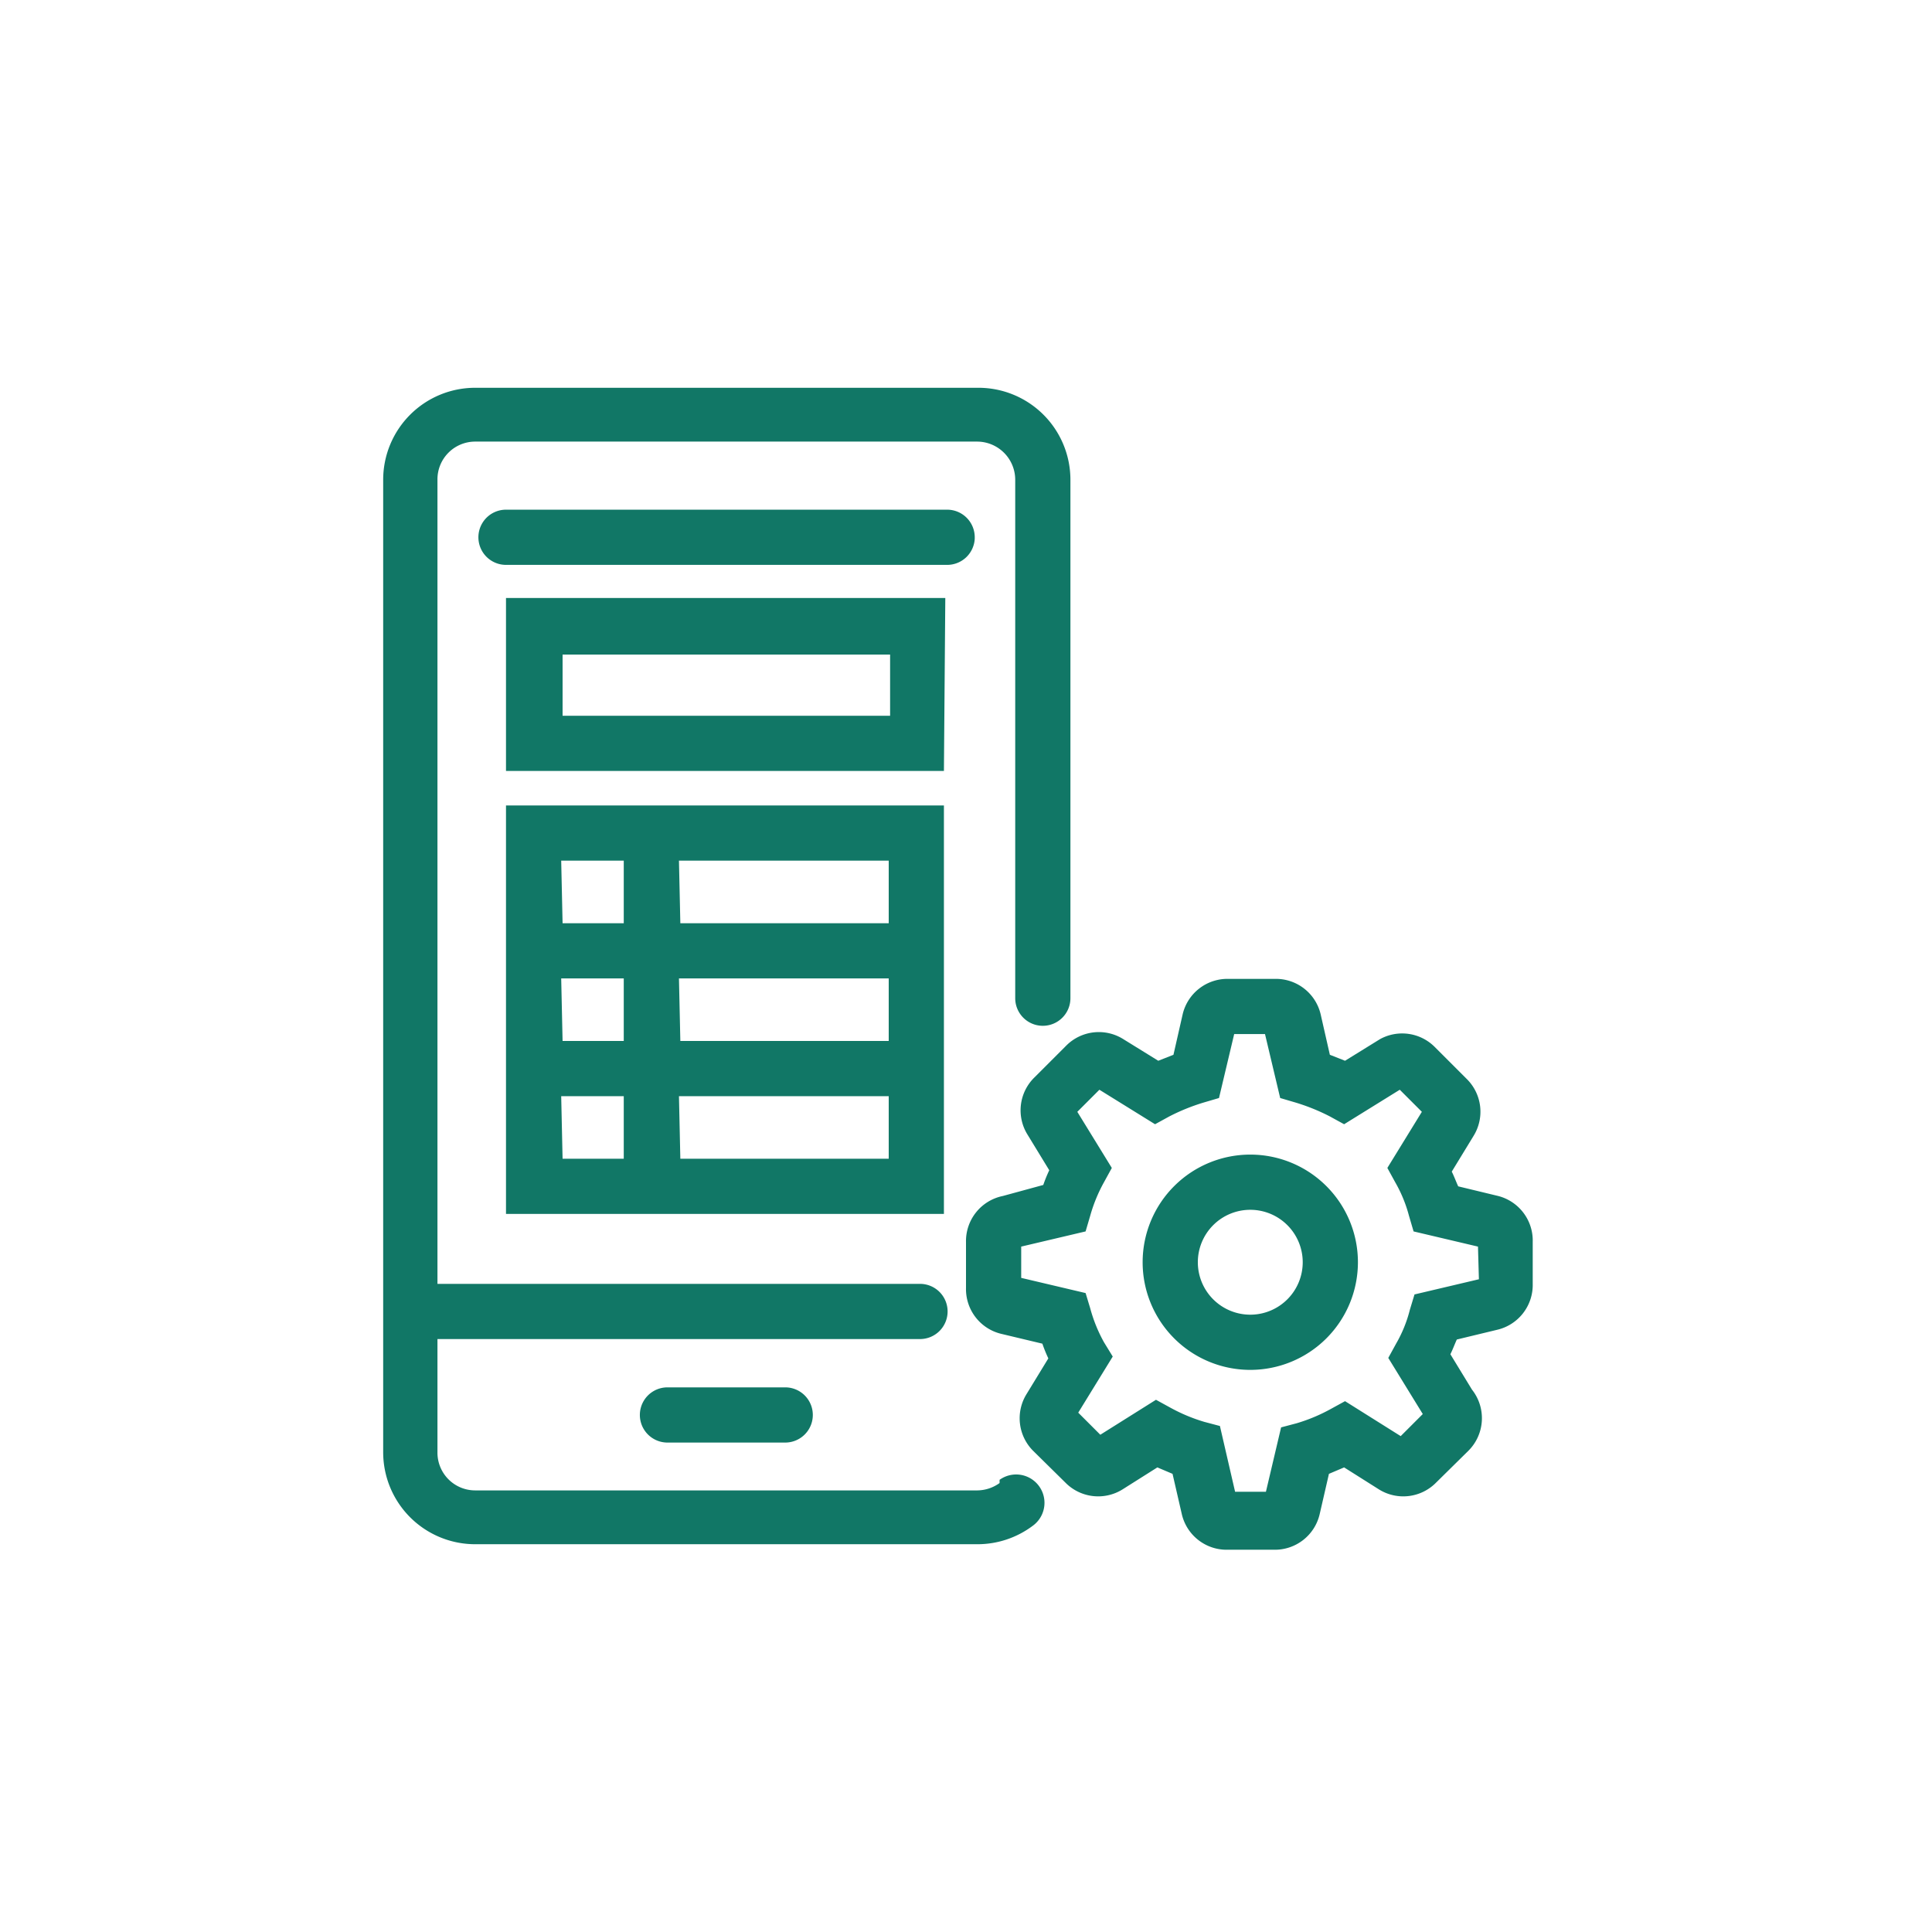 <svg xmlns="http://www.w3.org/2000/svg" viewBox="0 0 42 42"><defs><style>.cls-1{fill:none;}.cls-2{fill:#176;}</style></defs><title>gnav_webspecificationregister</title><g id="レイヤー_2" data-name="レイヤー 2"><g id="image_parts"><rect class="cls-1" width="42" height="42"/><path class="cls-2" d="M11,26.39h9.52V17.51H11Zm3.76-7.68h4.56v1.36H14.79Zm0,2.56h4.56v1.36H14.79Zm0,2.56h4.56v1.36H14.79Zm-2.56-5.12h1.36v1.36H12.23Zm0,2.56h1.36v1.36H12.23Zm0,2.56h1.36v1.36H12.23ZM32.57,26l-.87-.21c-.05-.11-.09-.22-.14-.32l.47-.77a1,1,0,0,0-.14-1.24l-.7-.7A1,1,0,0,0,30,22.59l-.76.47-.33-.13-.2-.88a1,1,0,0,0-1-.77h-1a1,1,0,0,0-1,.77l-.2.88-.33.13-.76-.47a1,1,0,0,0-1.24.14l-.7.7a1,1,0,0,0-.14,1.24l.47.77a3.05,3.05,0,0,0-.13.32L21.8,26A1,1,0,0,0,21,27v1a1,1,0,0,0,.78,1l.88.21a3.05,3.05,0,0,0,.13.32l-.47.77a1,1,0,0,0,.14,1.24l.7.69a1,1,0,0,0,1.24.15l.76-.48.33.14.2.87a1,1,0,0,0,1,.78h1a1,1,0,0,0,1-.78l.2-.87.33-.14.76.48a1,1,0,0,0,1.24-.15l.7-.69A1,1,0,0,0,32,30.21l-.47-.77c.05-.1.09-.21.14-.32l.87-.21a1,1,0,0,0,.78-1V27A1,1,0,0,0,32.57,26Zm-.42,1.81-1.4.33-.1.33a2.87,2.87,0,0,1-.3.74l-.17.31.75,1.22-.48.48-1.21-.76-.31.17a3.73,3.73,0,0,1-.74.31l-.34.09-.33,1.4h-.67L26.52,31l-.34-.09a3.73,3.73,0,0,1-.74-.31l-.31-.17-1.21.76-.48-.48.75-1.22L24,29.18a3.27,3.27,0,0,1-.3-.74l-.1-.33-1.4-.33V27.1l1.4-.33.1-.34a3.39,3.39,0,0,1,.3-.73l.17-.31-.75-1.22.48-.48,1.21.75.31-.17a4.41,4.41,0,0,1,.74-.3l.34-.1.33-1.39h.67l.33,1.39.34.1a4.41,4.41,0,0,1,.74.3l.31.17,1.21-.75.48.48-.75,1.22.17.31a3,3,0,0,1,.3.73l.1.34,1.4.33ZM21.73,32.24a.84.84,0,0,1-.48.16H10.33a.82.82,0,0,1-.82-.83V29.11H20a.6.6,0,0,0,.6-.6.6.6,0,0,0-.6-.6H9.51V10.43a.82.82,0,0,1,.82-.83H21.25a.83.83,0,0,1,.82.83V21.7a.6.6,0,1,0,1.2,0V10.43a2,2,0,0,0-2-2H10.33a2,2,0,0,0-2,2V31.57a2,2,0,0,0,2,2H21.25a2,2,0,0,0,1.2-.4.6.6,0,1,0-.72-1ZM20.55,13H11v3.76h9.52Zm-1.2,2.56H12.23V14.23h7.12Zm1.84-3.88a.6.6,0,0,0-.6-.6H11a.6.6,0,0,0,0,1.2h9.6A.6.6,0,0,0,21.19,11.71ZM14.51,30.16a.6.6,0,0,0,0,1.2h2.56a.6.6,0,1,0,0-1.2ZM27.19,25.1a2.34,2.34,0,1,0,2.33,2.34A2.34,2.34,0,0,0,27.19,25.1Zm0,3.48a1.14,1.14,0,1,1,1.13-1.14A1.14,1.14,0,0,1,27.19,28.58Z"/></g></g></svg>